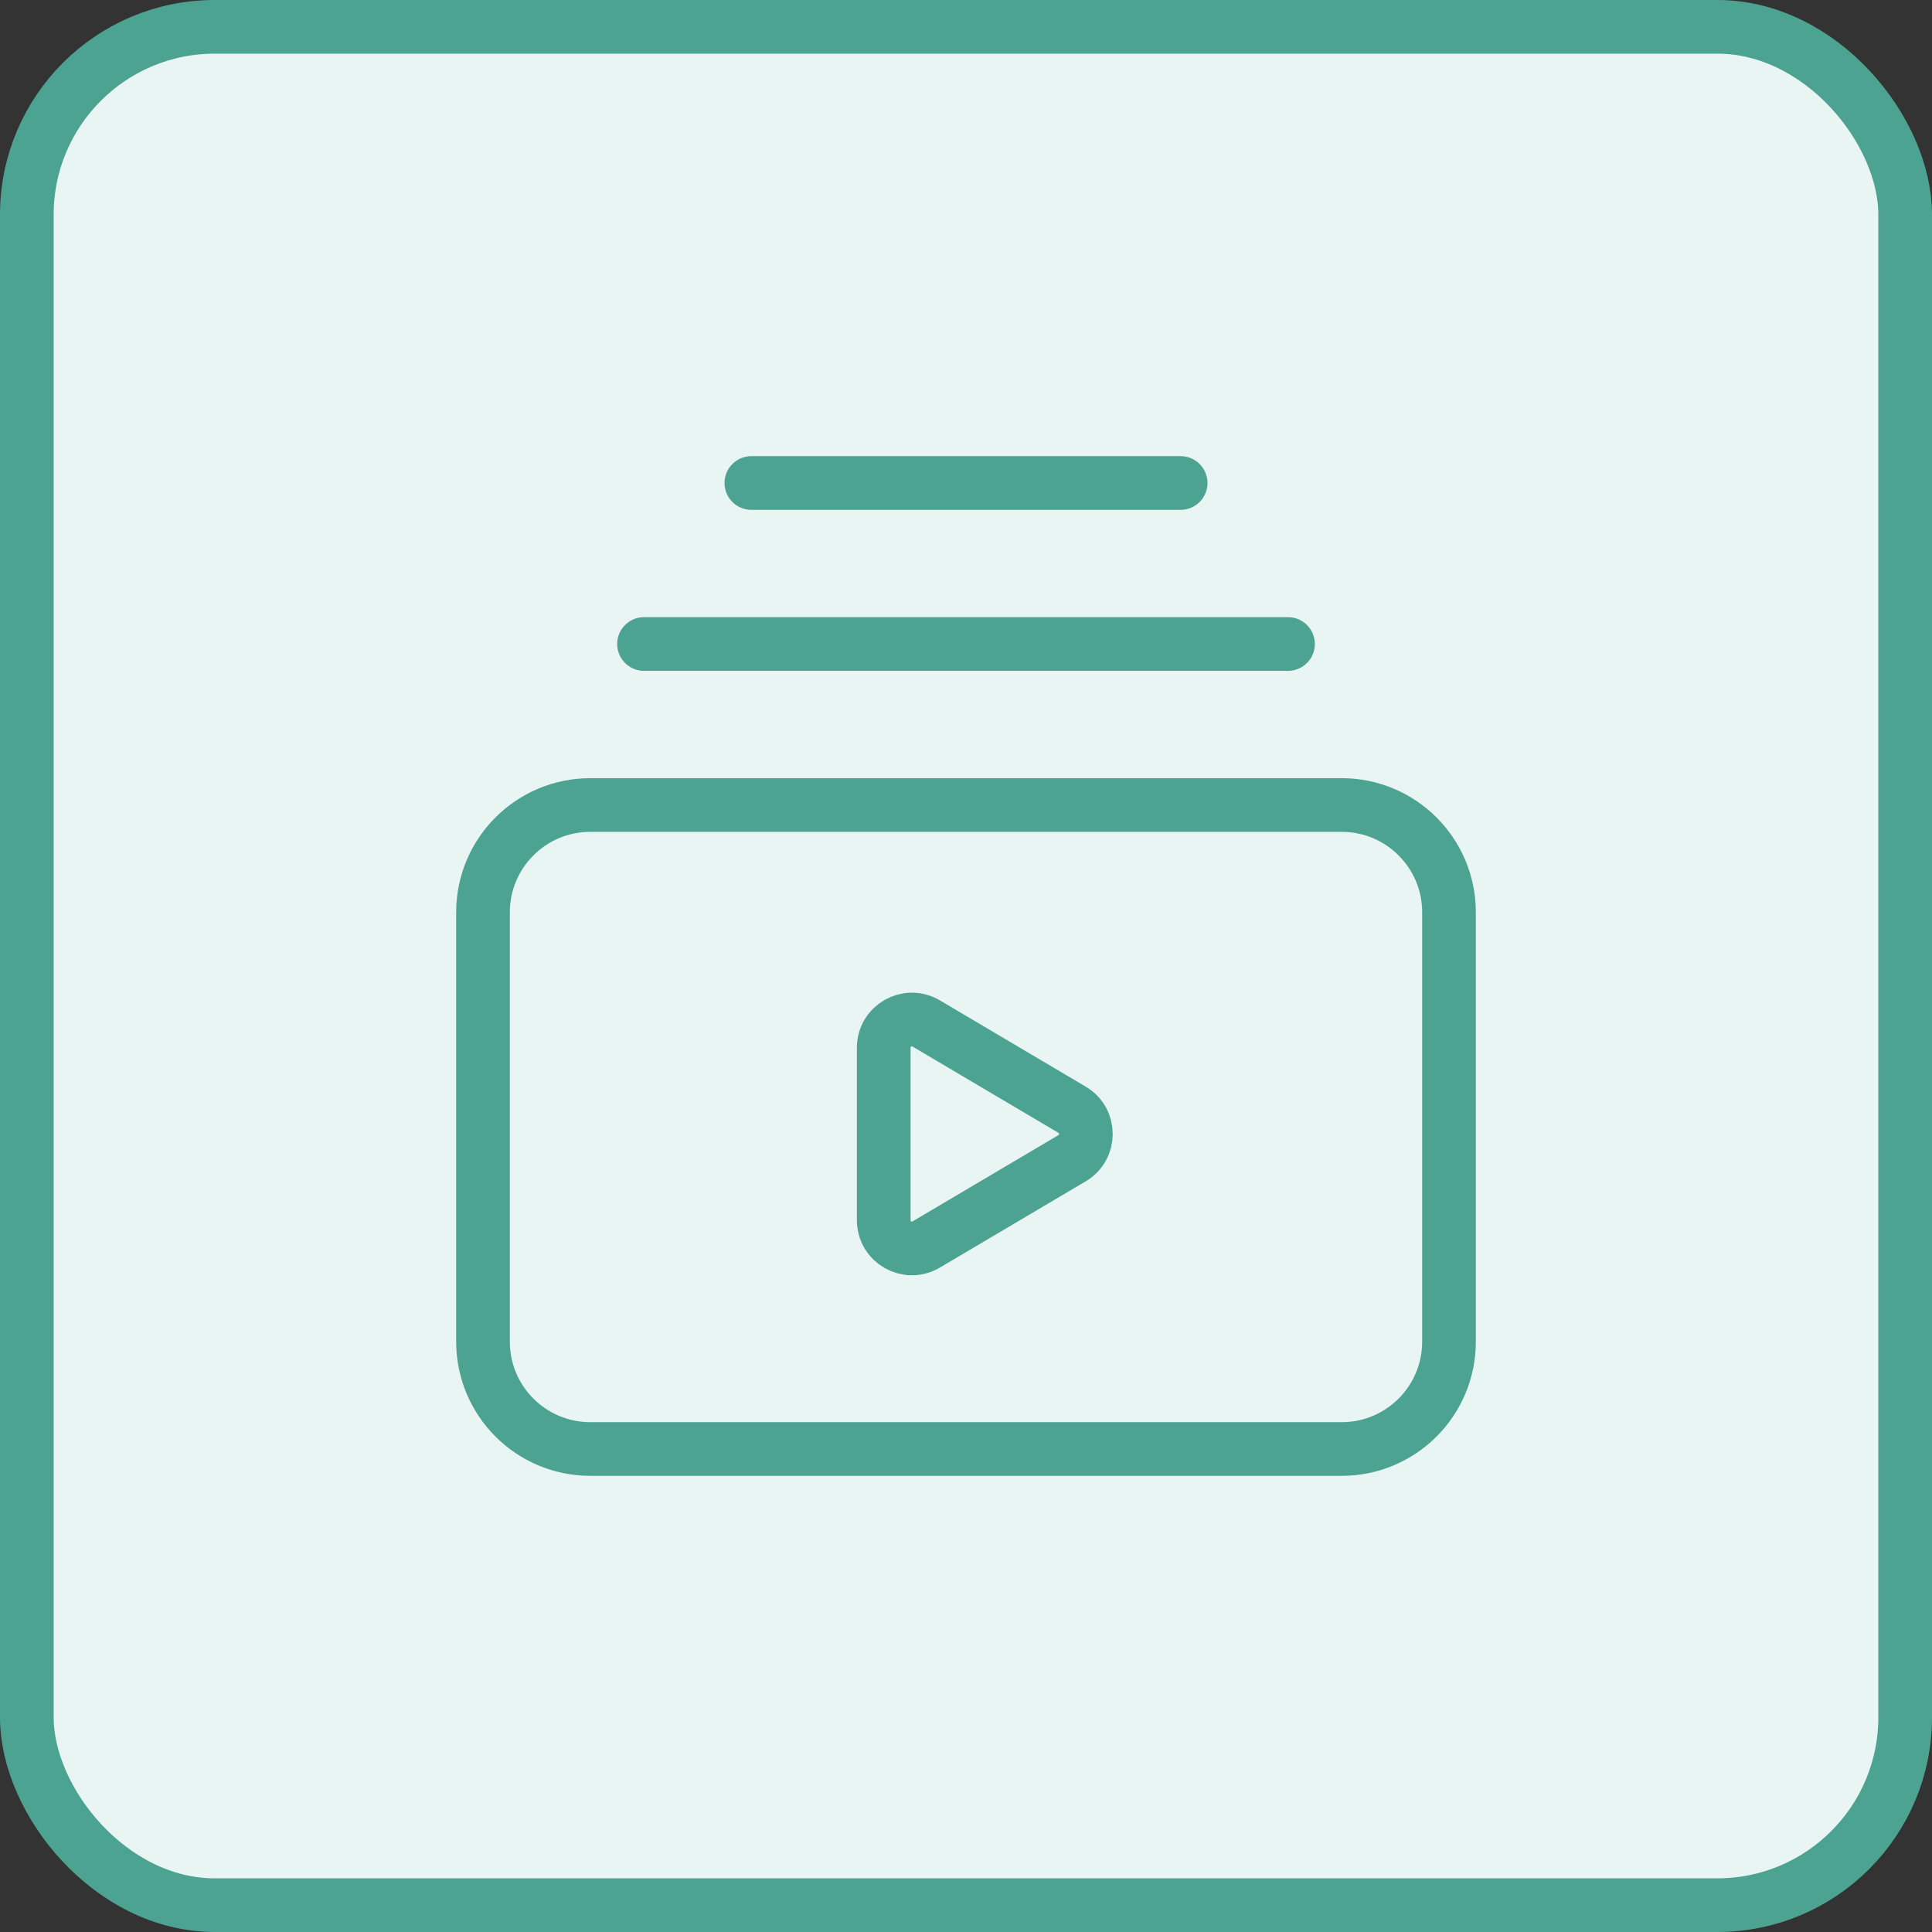 <svg width="36" height="36" viewBox="0 0 36 36" fill="none" xmlns="http://www.w3.org/2000/svg">
<rect x="0" y="0" width="36" height="36" fill="#333333" stroke="none"/>
<rect x="0.5" y="0.5" width="35" height="35" rx="3.5" fill="#E8F5F3"/>
<rect x="0.5" y="0.5" width="35" height="35" rx="3.5" stroke="#4DA392"/>
<path d="M12 12H24" stroke="#4DA392" stroke-linecap="round" stroke-linejoin="round"/>
<path d="M14 9H22" stroke="#4DA392" stroke-linecap="round" stroke-linejoin="round"/>
<path fill-rule="evenodd" clip-rule="evenodd" d="M17.259 19.071L19.976 20.678C20.32 20.881 20.32 21.379 19.976 21.582L17.259 23.189C16.909 23.396 16.467 23.144 16.467 22.737V19.524C16.466 19.116 16.909 18.864 17.259 19.071V19.071Z" stroke="#4DA392" stroke-linecap="round" stroke-linejoin="round"/>
<path fill-rule="evenodd" clip-rule="evenodd" d="M25 27H11C9.895 27 9 26.105 9 25V17C9 15.895 9.895 15 11 15H25C26.105 15 27 15.895 27 17V25C27 26.105 26.105 27 25 27Z" stroke="#4DA392" stroke-linecap="round" stroke-linejoin="round"/>
</svg>
